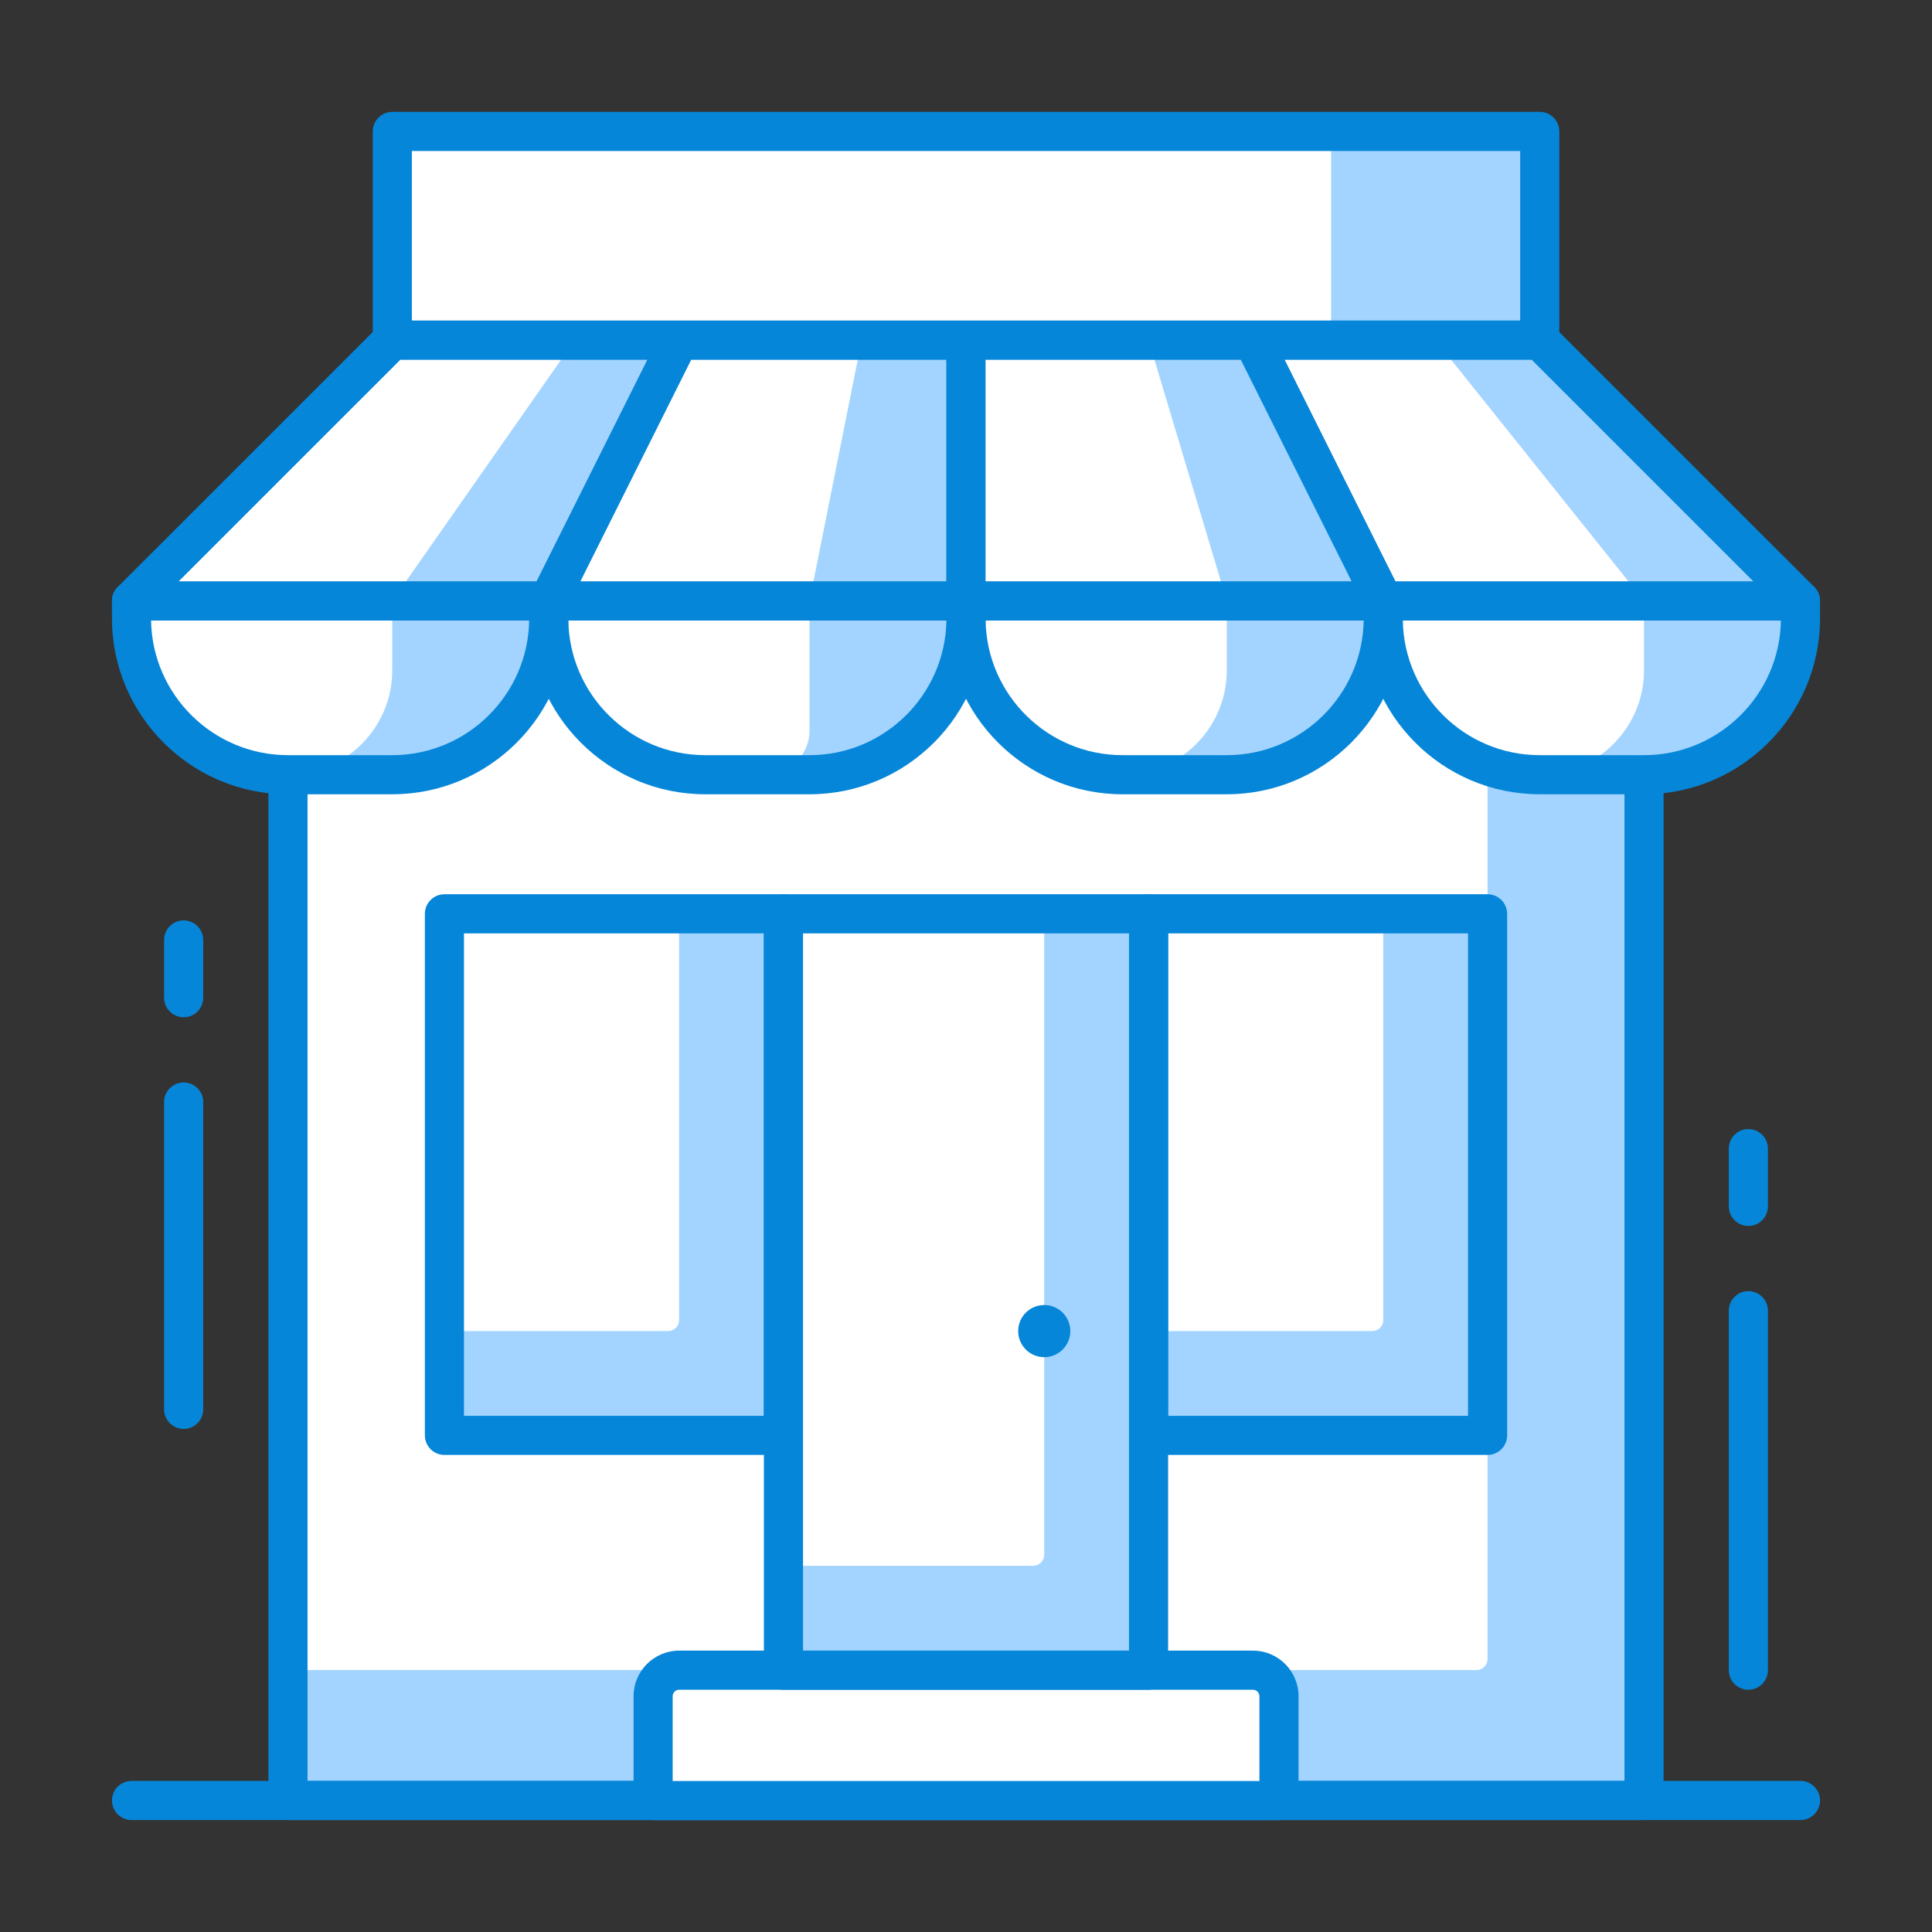 <?xml version="1.0" encoding="utf-8"?>
<!-- Generator: Adobe Illustrator 23.0.3, SVG Export Plug-In . SVG Version: 6.00 Build 0)  -->
<svg version="1.1" id="Layer_1" xmlns="http://www.w3.org/2000/svg" xmlns:xlink="http://www.w3.org/1999/xlink" x="0px" y="0px"
	 viewBox="0 0 175 175" style="enable-background:new 0 0 175 175;" xml:space="preserve">
<rect x="0" y="0" width="175" height="175" fill="#333333" stroke="none"/>
<g id="ICONS">
	<g id="icon-i-retail-stores">
		<rect x="26.085" y="54.43" style="fill:#A3D4FF;" width="122.831" height="108.655"/>
		<path style="fill:#FFFFFF;" d="M134.742,54.426H26.083v96.85h107.659c0.552,0,1-0.448,1-1V54.426z"/>
		<path style="fill:#0686D8;" d="M148.916,164.857H26.085c-0.978,0-1.772-0.791-1.772-1.772V54.428c0-0.976,0.794-1.772,1.772-1.772
			h122.831c0.978,0,1.772,0.796,1.772,1.772v108.658C150.687,164.066,149.894,164.857,148.916,164.857z M27.857,161.314h119.287
			V56.199H27.857V161.314z"/>
		<path style="fill:#0686D8;" d="M163.087,164.857H11.915c-0.978,0-1.772-0.791-1.772-1.772c0-0.976,0.793-1.772,1.772-1.772
			h151.173c0.977,0,1.772,0.796,1.772,1.772C164.859,164.066,164.064,164.857,163.087,164.857z"/>
		<path style="fill:#A3D4FF;" d="M152.213,70.174h-16.046c-5.981,0-10.874-4.893-10.874-10.874l0,0c0-2.692,2.182-4.874,4.874-4.874
			h28.046c2.692,0,4.874,2.182,4.874,4.874l0,0C163.087,65.28,158.194,70.174,152.213,70.174z"/>
		<path style="fill:#FFFFFF;" d="M139.465,70.174L139.465,70.174c-7.795,0-14.173-6.378-14.173-14.173v-1.576h23.621v6.3
			C148.913,65.922,144.661,70.174,139.465,70.174z"/>
		<path style="fill:#0686D8;" d="M148.915,71.945h-9.449c-8.792,0-15.944-7.156-15.944-15.944v-1.573
			c0-0.978,0.794-1.772,1.772-1.772h37.794c0.977,0,1.772,0.794,1.772,1.772v1.573C164.859,64.79,157.706,71.945,148.915,71.945z
			 M127.066,56.199c0.107,6.747,5.628,12.203,12.4,12.203h9.449c6.77,0,12.292-5.455,12.399-12.203H127.066z"/>
		<path style="fill:#A3D4FF;" d="M114.42,70.174H98.376c-5.981,0-10.874-4.893-10.874-10.874l0,0c0-2.692,2.182-4.874,4.874-4.874
			h28.045c2.692,0,4.874,2.182,4.874,4.874l0,0C125.295,65.28,120.401,70.174,114.42,70.174z"/>
		<path style="fill:#FFFFFF;" d="M101.672,70.174L101.672,70.174c-7.795,0-14.173-6.378-14.173-14.173v-1.576h23.621v6.3
			C111.121,65.922,106.869,70.174,101.672,70.174z"/>
		<path style="fill:#0686D8;" d="M111.122,71.945h-9.447c-8.792,0-15.944-7.156-15.944-15.944v-1.573
			c0-0.978,0.793-1.772,1.772-1.772h37.793c0.978,0,1.772,0.794,1.772,1.772v1.573C127.066,64.79,119.914,71.945,111.122,71.945z
			 M89.275,56.199c0.107,6.747,5.628,12.203,12.4,12.203h9.447c6.772,0,12.293-5.455,12.4-12.203H89.275z"/>
		<path style="fill:#A3D4FF;" d="M76.625,70.174H60.581c-5.981,0-10.874-4.893-10.874-10.874l0,0c0-2.692,2.182-4.874,4.874-4.874
			h28.045c2.692,0,4.874,2.182,4.874,4.874l0,0C87.499,65.28,82.606,70.174,76.625,70.174z"/>
		<path style="fill:#FFFFFF;" d="M69.327,70.174H55.705c-3.3,0-6-2.7-6-5.999v-9.749h23.621v11.748
			C73.327,68.374,71.527,70.174,69.327,70.174z"/>
		<path style="fill:#0686D8;" d="M73.327,71.945H63.88c-8.792,0-15.944-7.156-15.944-15.944v-1.573c0-0.978,0.794-1.772,1.772-1.772
			h37.793c0.978,0,1.772,0.794,1.772,1.772v1.573C89.271,64.79,82.119,71.945,73.327,71.945z M51.479,56.199
			c0.107,6.747,5.628,12.203,12.4,12.203h9.447c6.772,0,12.293-5.455,12.401-12.203H51.479z"/>
		<path style="fill:#A3D4FF;" d="M38.831,70.174H22.785c-5.981,0-10.874-4.893-10.874-10.874l0,0c0-2.692,2.182-4.874,4.874-4.874
			h28.046c2.692,0,4.874,2.182,4.874,4.874l0,0C49.705,65.28,44.812,70.174,38.831,70.174z"/>
		<path style="fill:#FFFFFF;" d="M26.082,70.174L26.082,70.174c-7.795,0-14.173-6.378-14.173-14.173v-1.576H35.53v6.3
			C35.53,65.922,31.279,70.174,26.082,70.174z"/>
		<path style="fill:#0686D8;" d="M35.533,71.945h-9.449c-8.792,0-15.944-7.156-15.944-15.944v-1.573
			c0-0.978,0.794-1.772,1.772-1.772h37.794c0.977,0,1.772,0.794,1.772,1.772v1.573C51.477,64.79,44.324,71.945,35.533,71.945z
			 M13.684,56.199c0.107,6.747,5.628,12.203,12.4,12.203h9.449c6.77,0,12.292-5.455,12.399-12.203H13.684z"/>
		<polygon style="fill:#A3D4FF;" points="35.536,30.804 11.912,54.426 49.708,54.426 61.52,30.804 		"/>
		<polygon style="fill:#FFFFFF;" points="35.536,30.804 11.912,54.426 35.534,54.426 52.07,30.804 		"/>
		<path style="fill:#0686D8;" d="M49.708,56.199H11.912c-0.716,0-1.362-0.431-1.636-1.093c-0.275-0.662-0.122-1.423,0.384-1.931
			l23.624-23.621c0.332-0.332,0.783-0.519,1.253-0.519h25.982c0.614,0,1.185,0.318,1.508,0.84c0.322,0.524,0.352,1.174,0.077,1.723
			L51.292,55.219C50.993,55.821,50.379,56.199,49.708,56.199z M16.189,52.656h32.424l10.039-20.078H36.27L16.189,52.656z"/>
		<polygon style="fill:#A3D4FF;" points="139.466,30.804 113.483,30.804 125.293,54.426 163.089,54.426 		"/>
		<polygon style="fill:#FFFFFF;" points="130.016,30.804 113.483,30.804 125.293,54.426 148.915,54.426 		"/>
		<path style="fill:#0686D8;" d="M163.089,56.199h-37.795c-0.671,0-1.285-0.378-1.585-0.98l-11.812-23.621
			c-0.274-0.549-0.244-1.199,0.077-1.723c0.323-0.521,0.894-0.84,1.508-0.84h25.983c0.468,0,0.919,0.187,1.251,0.519l23.624,23.621
			c0.506,0.508,0.659,1.269,0.384,1.931C164.451,55.768,163.805,56.199,163.089,56.199z M126.388,52.656h32.423l-20.079-20.078
			h-22.384L126.388,52.656z"/>
		<polygon style="fill:#A3D4FF;" points="61.52,30.804 49.708,54.426 87.501,54.426 87.501,30.804 		"/>
		<polygon style="fill:#FFFFFF;" points="61.52,30.804 49.708,54.426 73.327,54.426 78.051,30.804 		"/>
		<path style="fill:#0686D8;" d="M87.501,56.199H49.708c-0.614,0-1.183-0.318-1.508-0.84c-0.322-0.523-0.352-1.174-0.077-1.723
			l11.811-23.621c0.3-0.602,0.913-0.981,1.585-0.981h25.982c0.978,0,1.772,0.794,1.772,1.772v23.621
			C89.272,55.406,88.479,56.199,87.501,56.199z M52.574,52.656h33.155V32.578H62.613L52.574,52.656z"/>
		<polygon style="fill:#A3D4FF;" points="113.483,30.804 87.501,30.804 87.501,54.426 125.293,54.426 		"/>
		<polygon style="fill:#FFFFFF;" points="104.033,30.804 87.501,30.804 87.502,54.426 111.119,54.426 		"/>
		<path style="fill:#0686D8;" d="M125.293,56.199H87.501c-0.978,0-1.772-0.793-1.772-1.772v-23.62c0-0.978,0.794-1.772,1.772-1.772
			h25.982c0.67,0,1.284,0.378,1.584,0.981l11.812,23.621c0.274,0.549,0.244,1.199-0.077,1.723
			C126.478,55.881,125.907,56.199,125.293,56.199z M89.272,52.656h33.155l-10.04-20.078H89.272V52.656z"/>
		<rect x="35.538" y="11.905" style="fill:#A3D4FF;" width="103.934" height="18.897"/>
		<rect x="35.538" y="11.905" style="fill:#FFFFFF;" width="85.034" height="18.899"/>
		<path style="fill:#0686D8;" d="M139.471,32.574H35.537c-0.978,0-1.772-0.794-1.772-1.772V11.905c0-0.978,0.793-1.772,1.772-1.772
			h103.934c0.978,0,1.772,0.793,1.772,1.772v18.897C141.242,31.78,140.449,32.574,139.471,32.574z M37.309,29.031h100.39V13.677
			H37.309V29.031z"/>
		<path style="fill:#FFFFFF;" d="M114.851,151.284H60.16c-0.552,0-1,0.448-1,1v10.811h56.691v-10.811
			C115.851,151.732,115.403,151.284,114.851,151.284z"/>
		<path style="fill:#0686D8;" d="M115.85,164.867H59.159c-0.978,0-1.772-0.793-1.772-1.772v-9.449c0-2.279,1.855-4.134,4.134-4.134
			h51.967c2.279,0,4.134,1.855,4.134,4.134v9.449C117.621,164.073,116.828,164.867,115.85,164.867z M60.93,161.323h53.148v-7.677
			c0-0.325-0.265-0.591-0.591-0.591H61.521c-0.325,0-0.591,0.265-0.591,0.591V161.323z"/>
		<rect x="104.04" y="82.773" style="fill:#A3D4FF;" width="30.705" height="47.245"/>
		<path style="fill:#FFFFFF;" d="M125.297,82.773H104.04v37.794h20.257c0.552,0,1-0.448,1-1V82.773z"/>
		<path style="fill:#0686D8;" d="M134.745,131.788h-30.706c-0.978,0-1.772-0.791-1.772-1.772V82.773
			c0-0.978,0.793-1.772,1.772-1.772h30.706c0.978,0,1.772,0.794,1.772,1.772v47.243
			C136.517,130.996,135.724,131.788,134.745,131.788z M105.811,128.244h27.163V84.545h-27.163V128.244z"/>
		<rect x="40.256" y="82.773" style="fill:#A3D4FF;" width="30.707" height="47.245"/>
		<path style="fill:#FFFFFF;" d="M61.513,82.773H40.256v37.794h20.257c0.552,0,1-0.448,1-1V82.773z"/>
		<path style="fill:#0686D8;" d="M70.961,131.788H40.257c-0.979,0-1.772-0.791-1.772-1.772V82.773c0-0.978,0.792-1.772,1.772-1.772
			h30.704c0.978,0,1.772,0.794,1.772,1.772v47.243C72.733,130.996,71.939,131.788,70.961,131.788z M42.028,128.244H69.19V84.545
			H42.028V128.244z"/>
		<rect x="70.966" y="82.773" style="fill:#A3D4FF;" width="33.07" height="68.504"/>
		<path style="fill:#FFFFFF;" d="M94.586,82.773h-23.62v59.056h22.62c0.552,0,1-0.448,1-1V82.773z"/>
		<path style="fill:#0686D8;" d="M104.035,153.051h-33.07c-0.978,0-1.772-0.794-1.772-1.772V82.773c0-0.976,0.794-1.772,1.772-1.772
			h33.07c0.978,0,1.772,0.796,1.772,1.772v68.506C105.807,152.258,105.014,153.051,104.035,153.051z M72.737,149.508h29.527V84.545
			H72.737V149.508z"/>
		<circle style="fill:#0686D8;" cx="94.588" cy="120.57" r="2.362"/>
		<path style="fill:#0686D8;" d="M158.366,153.056c-0.978,0-1.772-0.793-1.772-1.772v-32.562c0-0.978,0.793-1.772,1.772-1.772
			c0.978,0,1.772,0.793,1.772,1.772v32.562C160.137,152.262,159.344,153.056,158.366,153.056z"/>
		<path style="fill:#0686D8;" d="M158.366,111.045c-0.978,0-1.772-0.794-1.772-1.772v-5.232c0-0.978,0.793-1.772,1.772-1.772
			c0.978,0,1.772,0.794,1.772,1.772v5.232C160.137,110.252,159.344,111.045,158.366,111.045z"/>
		<path style="fill:#0686D8;" d="M16.636,129.432c-0.978,0-1.772-0.796-1.772-1.772V99.82c0-0.976,0.794-1.772,1.772-1.772
			s1.772,0.796,1.772,1.772v27.84C18.407,128.636,17.614,129.432,16.636,129.432z"/>
		<path style="fill:#0686D8;" d="M16.636,92.143c-0.978,0-1.772-0.791-1.772-1.772v-5.23c0-0.978,0.794-1.772,1.772-1.772
			s1.772,0.794,1.772,1.772v5.23C18.407,91.352,17.614,92.143,16.636,92.143z"/>
	</g>
</g>
</svg>
